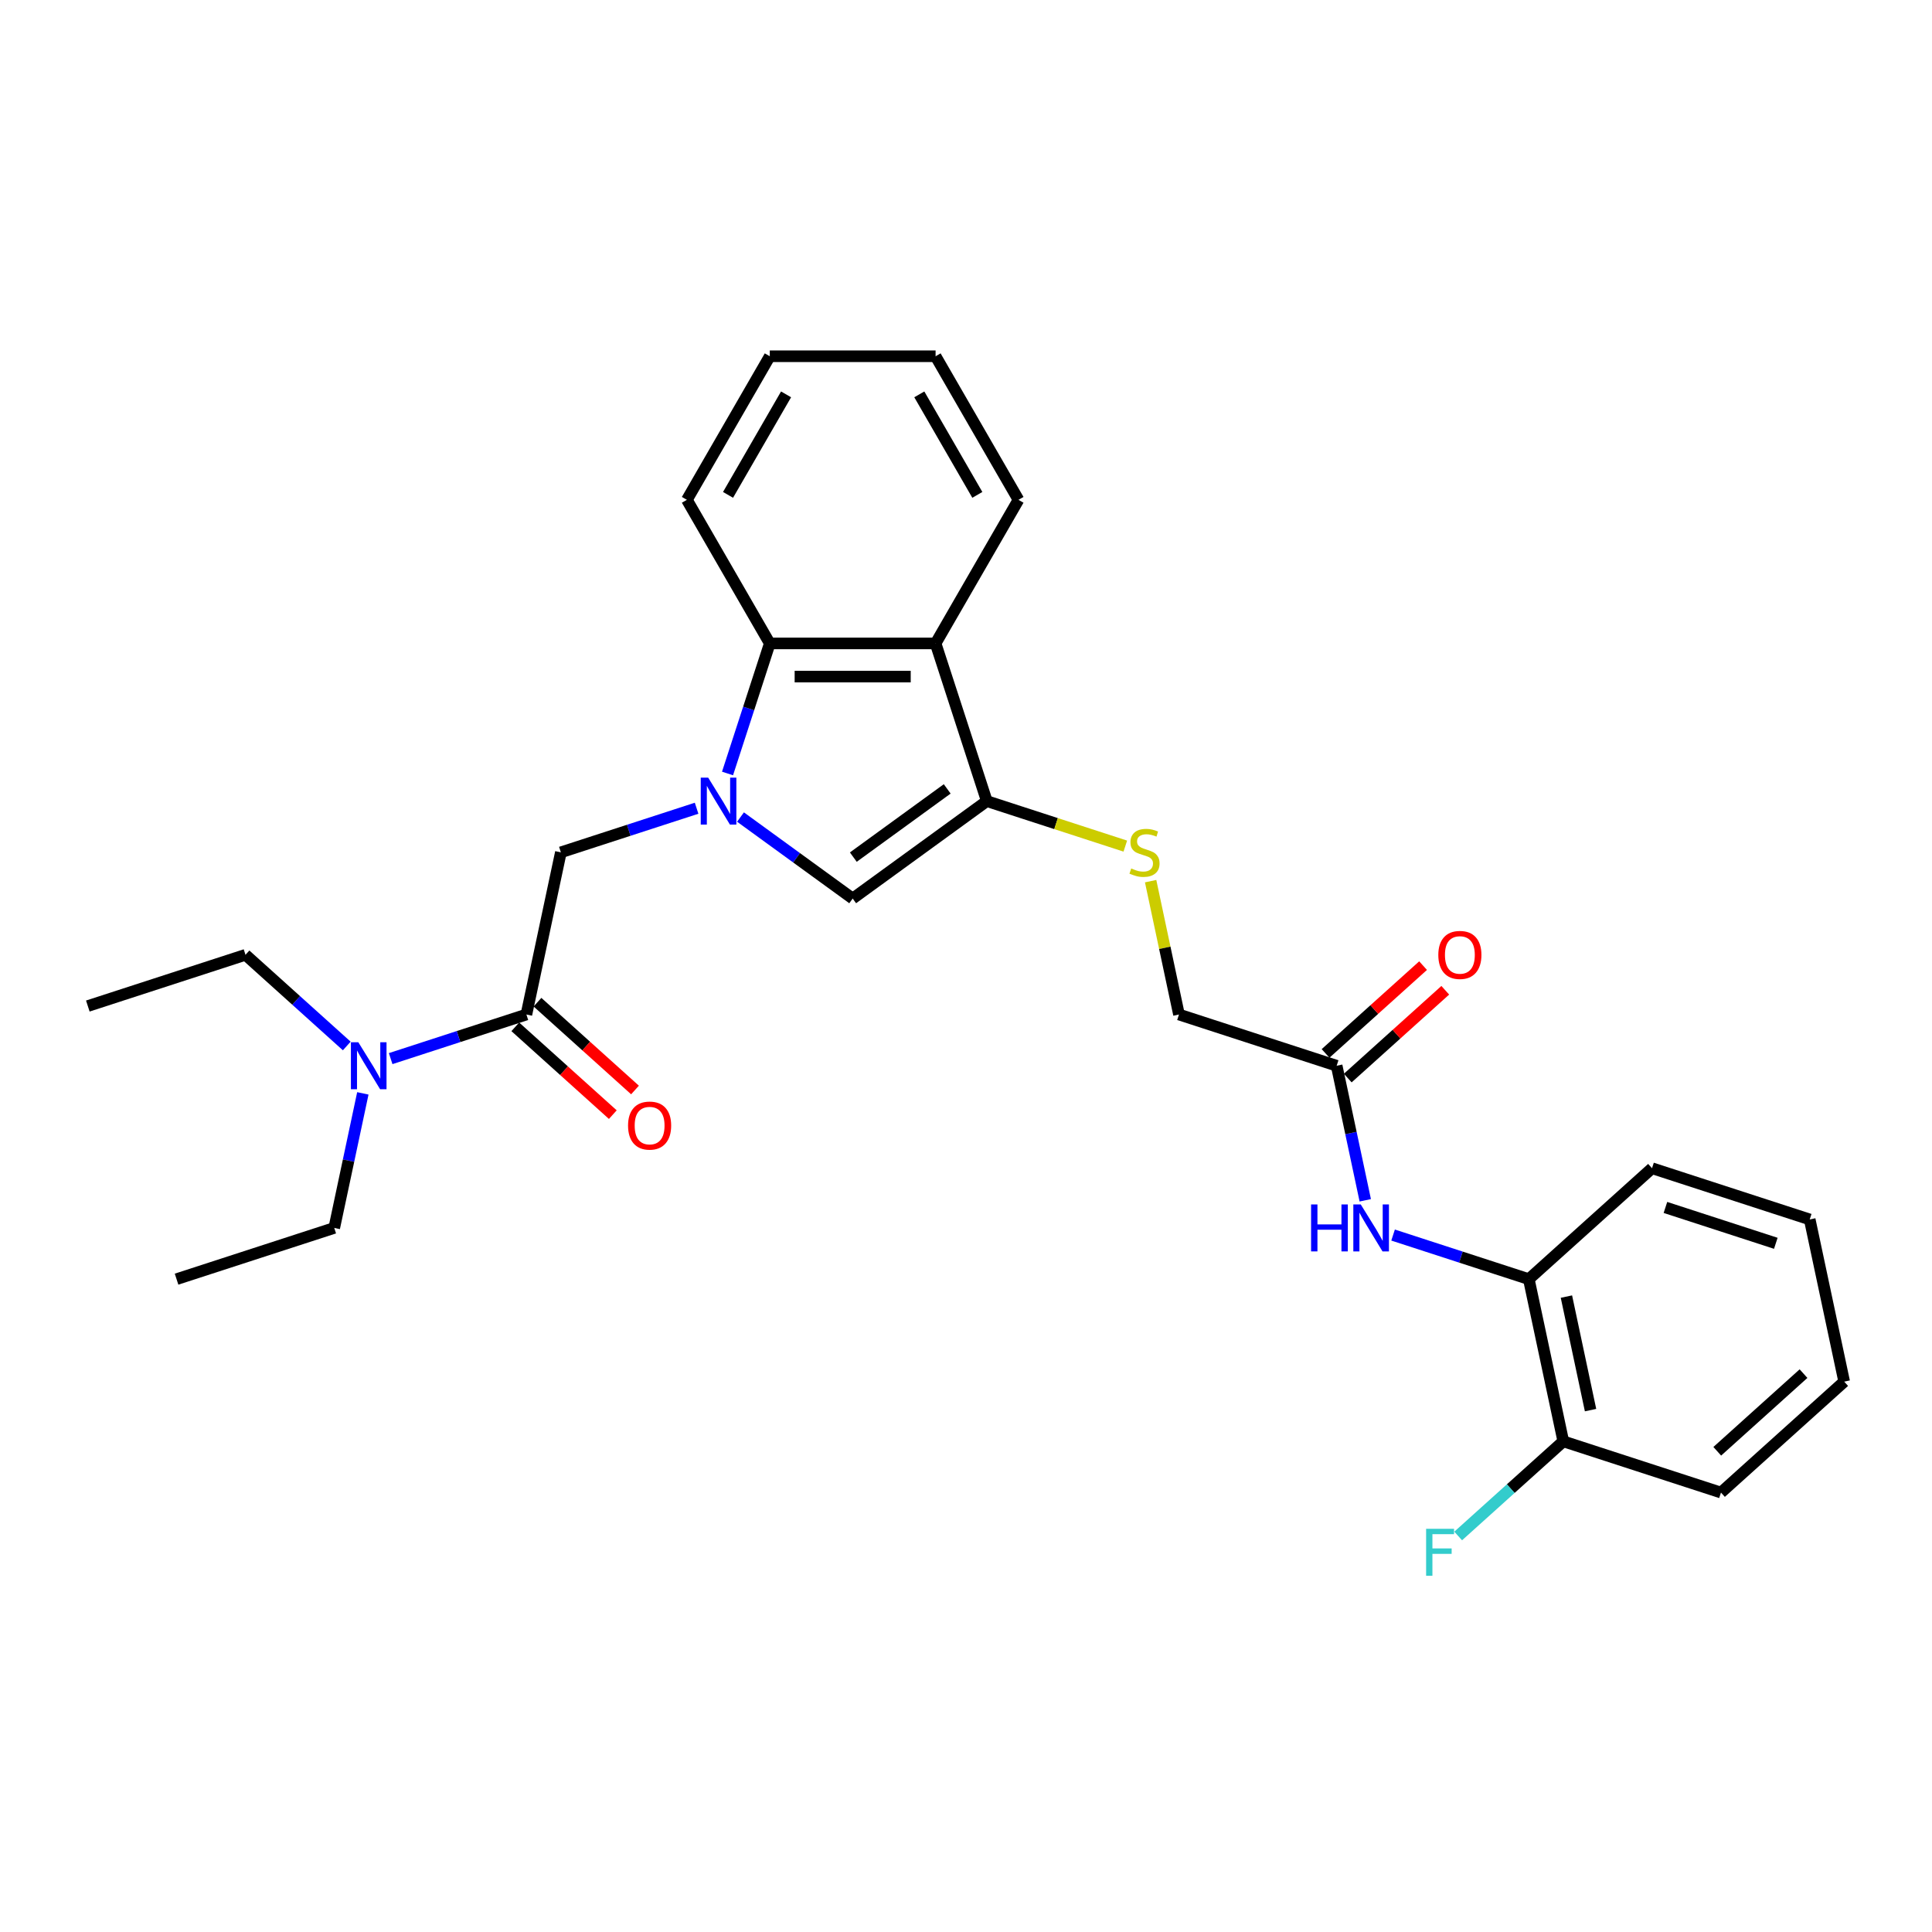 <?xml version='1.0' encoding='iso-8859-1'?>
<svg version='1.1' baseProfile='full'
              xmlns='http://www.w3.org/2000/svg'
                      xmlns:rdkit='http://www.rdkit.org/xml'
                      xmlns:xlink='http://www.w3.org/1999/xlink'
                  xml:space='preserve'
width='1000px' height='1000px' viewBox='0 0 1000 1000'>
<!-- END OF HEADER -->
<rect style='opacity:1.0;fill:#FFFFFF;stroke:none' width='1000' height='1000' x='0' y='0'> </rect>
<path class='bond-1' d='M 383.284,422.905 L 412.317,443.999' style='fill:none;fill-rule:evenodd;stroke:#0000FF;stroke-width:6px;stroke-linecap:butt;stroke-linejoin:miter;stroke-opacity:1' />
<path class='bond-1' d='M 412.317,443.999 L 441.349,465.092' style='fill:none;fill-rule:evenodd;stroke:#000000;stroke-width:6px;stroke-linecap:butt;stroke-linejoin:miter;stroke-opacity:1' />
<path class='bond-3' d='M 376.567,400.353 L 387.504,366.693' style='fill:none;fill-rule:evenodd;stroke:#0000FF;stroke-width:6px;stroke-linecap:butt;stroke-linejoin:miter;stroke-opacity:1' />
<path class='bond-3' d='M 387.504,366.693 L 398.441,333.033' style='fill:none;fill-rule:evenodd;stroke:#000000;stroke-width:6px;stroke-linecap:butt;stroke-linejoin:miter;stroke-opacity:1' />
<path class='bond-5' d='M 360.56,418.342 L 325.432,429.755' style='fill:none;fill-rule:evenodd;stroke:#0000FF;stroke-width:6px;stroke-linecap:butt;stroke-linejoin:miter;stroke-opacity:1' />
<path class='bond-5' d='M 325.432,429.755 L 290.305,441.169' style='fill:none;fill-rule:evenodd;stroke:#000000;stroke-width:6px;stroke-linecap:butt;stroke-linejoin:miter;stroke-opacity:1' />
<path class='bond-0' d='M 510.777,414.65 L 441.349,465.092' style='fill:none;fill-rule:evenodd;stroke:#000000;stroke-width:6px;stroke-linecap:butt;stroke-linejoin:miter;stroke-opacity:1' />
<path class='bond-0' d='M 490.274,408.331 L 441.675,443.64' style='fill:none;fill-rule:evenodd;stroke:#000000;stroke-width:6px;stroke-linecap:butt;stroke-linejoin:miter;stroke-opacity:1' />
<path class='bond-7' d='M 510.777,414.65 L 546.616,426.295' style='fill:none;fill-rule:evenodd;stroke:#000000;stroke-width:6px;stroke-linecap:butt;stroke-linejoin:miter;stroke-opacity:1' />
<path class='bond-7' d='M 546.616,426.295 L 582.456,437.94' style='fill:none;fill-rule:evenodd;stroke:#CCCC00;stroke-width:6px;stroke-linecap:butt;stroke-linejoin:miter;stroke-opacity:1' />
<path class='bond-28' d='M 510.777,414.65 L 484.258,333.033' style='fill:none;fill-rule:evenodd;stroke:#000000;stroke-width:6px;stroke-linecap:butt;stroke-linejoin:miter;stroke-opacity:1' />
<path class='bond-2' d='M 484.258,333.033 L 398.441,333.033' style='fill:none;fill-rule:evenodd;stroke:#000000;stroke-width:6px;stroke-linecap:butt;stroke-linejoin:miter;stroke-opacity:1' />
<path class='bond-2' d='M 471.385,350.197 L 411.313,350.197' style='fill:none;fill-rule:evenodd;stroke:#000000;stroke-width:6px;stroke-linecap:butt;stroke-linejoin:miter;stroke-opacity:1' />
<path class='bond-16' d='M 484.258,333.033 L 527.166,258.713' style='fill:none;fill-rule:evenodd;stroke:#000000;stroke-width:6px;stroke-linecap:butt;stroke-linejoin:miter;stroke-opacity:1' />
<path class='bond-17' d='M 398.441,333.033 L 355.532,258.713' style='fill:none;fill-rule:evenodd;stroke:#000000;stroke-width:6px;stroke-linecap:butt;stroke-linejoin:miter;stroke-opacity:1' />
<path class='bond-4' d='M 272.463,525.111 L 290.305,441.169' style='fill:none;fill-rule:evenodd;stroke:#000000;stroke-width:6px;stroke-linecap:butt;stroke-linejoin:miter;stroke-opacity:1' />
<path class='bond-10' d='M 272.463,525.111 L 237.335,536.524' style='fill:none;fill-rule:evenodd;stroke:#000000;stroke-width:6px;stroke-linecap:butt;stroke-linejoin:miter;stroke-opacity:1' />
<path class='bond-10' d='M 237.335,536.524 L 202.208,547.938' style='fill:none;fill-rule:evenodd;stroke:#0000FF;stroke-width:6px;stroke-linecap:butt;stroke-linejoin:miter;stroke-opacity:1' />
<path class='bond-11' d='M 266.72,531.488 L 291.957,554.211' style='fill:none;fill-rule:evenodd;stroke:#000000;stroke-width:6px;stroke-linecap:butt;stroke-linejoin:miter;stroke-opacity:1' />
<path class='bond-11' d='M 291.957,554.211 L 317.193,576.934' style='fill:none;fill-rule:evenodd;stroke:#FF0000;stroke-width:6px;stroke-linecap:butt;stroke-linejoin:miter;stroke-opacity:1' />
<path class='bond-11' d='M 278.205,518.733 L 303.441,541.456' style='fill:none;fill-rule:evenodd;stroke:#000000;stroke-width:6px;stroke-linecap:butt;stroke-linejoin:miter;stroke-opacity:1' />
<path class='bond-11' d='M 303.441,541.456 L 328.678,564.179' style='fill:none;fill-rule:evenodd;stroke:#FF0000;stroke-width:6px;stroke-linecap:butt;stroke-linejoin:miter;stroke-opacity:1' />
<path class='bond-6' d='M 706.656,621.274 L 699.254,586.452' style='fill:none;fill-rule:evenodd;stroke:#0000FF;stroke-width:6px;stroke-linecap:butt;stroke-linejoin:miter;stroke-opacity:1' />
<path class='bond-6' d='M 699.254,586.452 L 691.853,551.629' style='fill:none;fill-rule:evenodd;stroke:#000000;stroke-width:6px;stroke-linecap:butt;stroke-linejoin:miter;stroke-opacity:1' />
<path class='bond-9' d='M 721.057,639.263 L 756.184,650.677' style='fill:none;fill-rule:evenodd;stroke:#0000FF;stroke-width:6px;stroke-linecap:butt;stroke-linejoin:miter;stroke-opacity:1' />
<path class='bond-9' d='M 756.184,650.677 L 791.312,662.09' style='fill:none;fill-rule:evenodd;stroke:#000000;stroke-width:6px;stroke-linecap:butt;stroke-linejoin:miter;stroke-opacity:1' />
<path class='bond-14' d='M 595.564,456.084 L 602.9,490.597' style='fill:none;fill-rule:evenodd;stroke:#CCCC00;stroke-width:6px;stroke-linecap:butt;stroke-linejoin:miter;stroke-opacity:1' />
<path class='bond-14' d='M 602.9,490.597 L 610.236,525.111' style='fill:none;fill-rule:evenodd;stroke:#000000;stroke-width:6px;stroke-linecap:butt;stroke-linejoin:miter;stroke-opacity:1' />
<path class='bond-8' d='M 691.853,551.629 L 610.236,525.111' style='fill:none;fill-rule:evenodd;stroke:#000000;stroke-width:6px;stroke-linecap:butt;stroke-linejoin:miter;stroke-opacity:1' />
<path class='bond-13' d='M 697.595,558.007 L 722.831,535.284' style='fill:none;fill-rule:evenodd;stroke:#000000;stroke-width:6px;stroke-linecap:butt;stroke-linejoin:miter;stroke-opacity:1' />
<path class='bond-13' d='M 722.831,535.284 L 748.068,512.561' style='fill:none;fill-rule:evenodd;stroke:#FF0000;stroke-width:6px;stroke-linecap:butt;stroke-linejoin:miter;stroke-opacity:1' />
<path class='bond-13' d='M 686.11,545.252 L 711.347,522.529' style='fill:none;fill-rule:evenodd;stroke:#000000;stroke-width:6px;stroke-linecap:butt;stroke-linejoin:miter;stroke-opacity:1' />
<path class='bond-13' d='M 711.347,522.529 L 736.583,499.806' style='fill:none;fill-rule:evenodd;stroke:#FF0000;stroke-width:6px;stroke-linecap:butt;stroke-linejoin:miter;stroke-opacity:1' />
<path class='bond-12' d='M 791.312,662.09 L 809.154,746.032' style='fill:none;fill-rule:evenodd;stroke:#000000;stroke-width:6px;stroke-linecap:butt;stroke-linejoin:miter;stroke-opacity:1' />
<path class='bond-12' d='M 810.777,671.113 L 823.266,729.872' style='fill:none;fill-rule:evenodd;stroke:#000000;stroke-width:6px;stroke-linecap:butt;stroke-linejoin:miter;stroke-opacity:1' />
<path class='bond-20' d='M 791.312,662.09 L 855.086,604.667' style='fill:none;fill-rule:evenodd;stroke:#000000;stroke-width:6px;stroke-linecap:butt;stroke-linejoin:miter;stroke-opacity:1' />
<path class='bond-18' d='M 187.807,565.927 L 180.405,600.749' style='fill:none;fill-rule:evenodd;stroke:#0000FF;stroke-width:6px;stroke-linecap:butt;stroke-linejoin:miter;stroke-opacity:1' />
<path class='bond-18' d='M 180.405,600.749 L 173.003,635.571' style='fill:none;fill-rule:evenodd;stroke:#000000;stroke-width:6px;stroke-linecap:butt;stroke-linejoin:miter;stroke-opacity:1' />
<path class='bond-19' d='M 179.484,541.399 L 153.278,517.803' style='fill:none;fill-rule:evenodd;stroke:#0000FF;stroke-width:6px;stroke-linecap:butt;stroke-linejoin:miter;stroke-opacity:1' />
<path class='bond-19' d='M 153.278,517.803 L 127.071,494.207' style='fill:none;fill-rule:evenodd;stroke:#000000;stroke-width:6px;stroke-linecap:butt;stroke-linejoin:miter;stroke-opacity:1' />
<path class='bond-15' d='M 809.154,746.032 L 781.953,770.524' style='fill:none;fill-rule:evenodd;stroke:#000000;stroke-width:6px;stroke-linecap:butt;stroke-linejoin:miter;stroke-opacity:1' />
<path class='bond-15' d='M 781.953,770.524 L 754.751,795.017' style='fill:none;fill-rule:evenodd;stroke:#33CCCC;stroke-width:6px;stroke-linecap:butt;stroke-linejoin:miter;stroke-opacity:1' />
<path class='bond-21' d='M 809.154,746.032 L 890.771,772.551' style='fill:none;fill-rule:evenodd;stroke:#000000;stroke-width:6px;stroke-linecap:butt;stroke-linejoin:miter;stroke-opacity:1' />
<path class='bond-29' d='M 527.166,258.713 L 484.258,184.394' style='fill:none;fill-rule:evenodd;stroke:#000000;stroke-width:6px;stroke-linecap:butt;stroke-linejoin:miter;stroke-opacity:1' />
<path class='bond-29' d='M 505.866,256.147 L 475.83,204.123' style='fill:none;fill-rule:evenodd;stroke:#000000;stroke-width:6px;stroke-linecap:butt;stroke-linejoin:miter;stroke-opacity:1' />
<path class='bond-25' d='M 355.532,258.713 L 398.441,184.394' style='fill:none;fill-rule:evenodd;stroke:#000000;stroke-width:6px;stroke-linecap:butt;stroke-linejoin:miter;stroke-opacity:1' />
<path class='bond-25' d='M 376.832,256.147 L 406.868,204.123' style='fill:none;fill-rule:evenodd;stroke:#000000;stroke-width:6px;stroke-linecap:butt;stroke-linejoin:miter;stroke-opacity:1' />
<path class='bond-23' d='M 173.003,635.571 L 91.387,662.09' style='fill:none;fill-rule:evenodd;stroke:#000000;stroke-width:6px;stroke-linecap:butt;stroke-linejoin:miter;stroke-opacity:1' />
<path class='bond-24' d='M 127.071,494.207 L 45.455,520.726' style='fill:none;fill-rule:evenodd;stroke:#000000;stroke-width:6px;stroke-linecap:butt;stroke-linejoin:miter;stroke-opacity:1' />
<path class='bond-26' d='M 855.086,604.667 L 936.703,631.186' style='fill:none;fill-rule:evenodd;stroke:#000000;stroke-width:6px;stroke-linecap:butt;stroke-linejoin:miter;stroke-opacity:1' />
<path class='bond-26' d='M 862.025,624.969 L 919.157,643.532' style='fill:none;fill-rule:evenodd;stroke:#000000;stroke-width:6px;stroke-linecap:butt;stroke-linejoin:miter;stroke-opacity:1' />
<path class='bond-30' d='M 890.771,772.551 L 954.545,715.128' style='fill:none;fill-rule:evenodd;stroke:#000000;stroke-width:6px;stroke-linecap:butt;stroke-linejoin:miter;stroke-opacity:1' />
<path class='bond-30' d='M 888.853,751.182 L 933.495,710.986' style='fill:none;fill-rule:evenodd;stroke:#000000;stroke-width:6px;stroke-linecap:butt;stroke-linejoin:miter;stroke-opacity:1' />
<path class='bond-22' d='M 484.258,184.394 L 398.441,184.394' style='fill:none;fill-rule:evenodd;stroke:#000000;stroke-width:6px;stroke-linecap:butt;stroke-linejoin:miter;stroke-opacity:1' />
<path class='bond-27' d='M 936.703,631.186 L 954.545,715.128' style='fill:none;fill-rule:evenodd;stroke:#000000;stroke-width:6px;stroke-linecap:butt;stroke-linejoin:miter;stroke-opacity:1' />
<path  class='atom-0' d='M 366.55 402.498
L 374.513 415.371
Q 375.303 416.641, 376.573 418.941
Q 377.843 421.241, 377.912 421.378
L 377.912 402.498
L 381.139 402.498
L 381.139 426.802
L 377.809 426.802
L 369.261 412.728
Q 368.266 411.08, 367.202 409.192
Q 366.172 407.304, 365.863 406.72
L 365.863 426.802
L 362.705 426.802
L 362.705 402.498
L 366.55 402.498
' fill='#0000FF'/>
<path  class='atom-7' d='M 678.612 623.419
L 681.907 623.419
L 681.907 633.752
L 694.334 633.752
L 694.334 623.419
L 697.629 623.419
L 697.629 647.723
L 694.334 647.723
L 694.334 636.498
L 681.907 636.498
L 681.907 647.723
L 678.612 647.723
L 678.612 623.419
' fill='#0000FF'/>
<path  class='atom-7' d='M 704.323 623.419
L 712.287 636.292
Q 713.076 637.562, 714.346 639.862
Q 715.616 642.162, 715.685 642.299
L 715.685 623.419
L 718.912 623.419
L 718.912 647.723
L 715.582 647.723
L 707.035 633.649
Q 706.039 632.001, 704.975 630.113
Q 703.945 628.225, 703.636 627.642
L 703.636 647.723
L 700.478 647.723
L 700.478 623.419
L 704.323 623.419
' fill='#0000FF'/>
<path  class='atom-8' d='M 585.528 449.51
Q 585.803 449.613, 586.936 450.094
Q 588.068 450.574, 589.304 450.883
Q 590.574 451.158, 591.81 451.158
Q 594.11 451.158, 595.449 450.06
Q 596.787 448.927, 596.787 446.97
Q 596.787 445.631, 596.101 444.808
Q 595.449 443.984, 594.419 443.537
Q 593.389 443.091, 591.673 442.576
Q 589.51 441.924, 588.206 441.306
Q 586.936 440.688, 586.009 439.384
Q 585.116 438.079, 585.116 435.883
Q 585.116 432.827, 587.176 430.939
Q 589.27 429.052, 593.389 429.052
Q 596.204 429.052, 599.396 430.39
L 598.607 433.033
Q 595.689 431.832, 593.492 431.832
Q 591.123 431.832, 589.819 432.827
Q 588.515 433.789, 588.549 435.471
Q 588.549 436.775, 589.201 437.565
Q 589.888 438.354, 590.849 438.8
Q 591.844 439.247, 593.492 439.761
Q 595.689 440.448, 596.993 441.135
Q 598.298 441.821, 599.224 443.228
Q 600.186 444.602, 600.186 446.97
Q 600.186 450.334, 597.92 452.153
Q 595.689 453.938, 591.947 453.938
Q 589.785 453.938, 588.137 453.458
Q 586.524 453.012, 584.601 452.222
L 585.528 449.51
' fill='#CCCC00'/>
<path  class='atom-11' d='M 185.474 539.478
L 193.437 552.35
Q 194.227 553.62, 195.497 555.92
Q 196.767 558.22, 196.836 558.358
L 196.836 539.478
L 200.063 539.478
L 200.063 563.781
L 196.733 563.781
L 188.185 549.707
Q 187.19 548.059, 186.126 546.172
Q 185.096 544.284, 184.787 543.7
L 184.787 563.781
L 181.629 563.781
L 181.629 539.478
L 185.474 539.478
' fill='#0000FF'/>
<path  class='atom-12' d='M 325.081 582.602
Q 325.081 576.766, 327.964 573.505
Q 330.848 570.244, 336.237 570.244
Q 341.626 570.244, 344.51 573.505
Q 347.393 576.766, 347.393 582.602
Q 347.393 588.506, 344.476 591.87
Q 341.558 595.2, 336.237 595.2
Q 330.882 595.2, 327.964 591.87
Q 325.081 588.541, 325.081 582.602
M 336.237 592.454
Q 339.944 592.454, 341.935 589.982
Q 343.961 587.476, 343.961 582.602
Q 343.961 577.831, 341.935 575.428
Q 339.944 572.991, 336.237 572.991
Q 332.53 572.991, 330.505 575.393
Q 328.514 577.796, 328.514 582.602
Q 328.514 587.511, 330.505 589.982
Q 332.53 592.454, 336.237 592.454
' fill='#FF0000'/>
<path  class='atom-14' d='M 744.471 494.275
Q 744.471 488.44, 747.354 485.179
Q 750.238 481.918, 755.627 481.918
Q 761.016 481.918, 763.9 485.179
Q 766.783 488.44, 766.783 494.275
Q 766.783 500.18, 763.866 503.544
Q 760.948 506.873, 755.627 506.873
Q 750.272 506.873, 747.354 503.544
Q 744.471 500.214, 744.471 494.275
M 755.627 504.127
Q 759.334 504.127, 761.325 501.656
Q 763.351 499.15, 763.351 494.275
Q 763.351 489.504, 761.325 487.101
Q 759.334 484.664, 755.627 484.664
Q 751.92 484.664, 749.895 487.067
Q 747.904 489.47, 747.904 494.275
Q 747.904 499.184, 749.895 501.656
Q 751.92 504.127, 755.627 504.127
' fill='#FF0000'/>
<path  class='atom-16' d='M 738.154 791.303
L 752.606 791.303
L 752.606 794.083
L 741.415 794.083
L 741.415 801.464
L 751.37 801.464
L 751.37 804.278
L 741.415 804.278
L 741.415 815.606
L 738.154 815.606
L 738.154 791.303
' fill='#33CCCC'/>
</svg>
